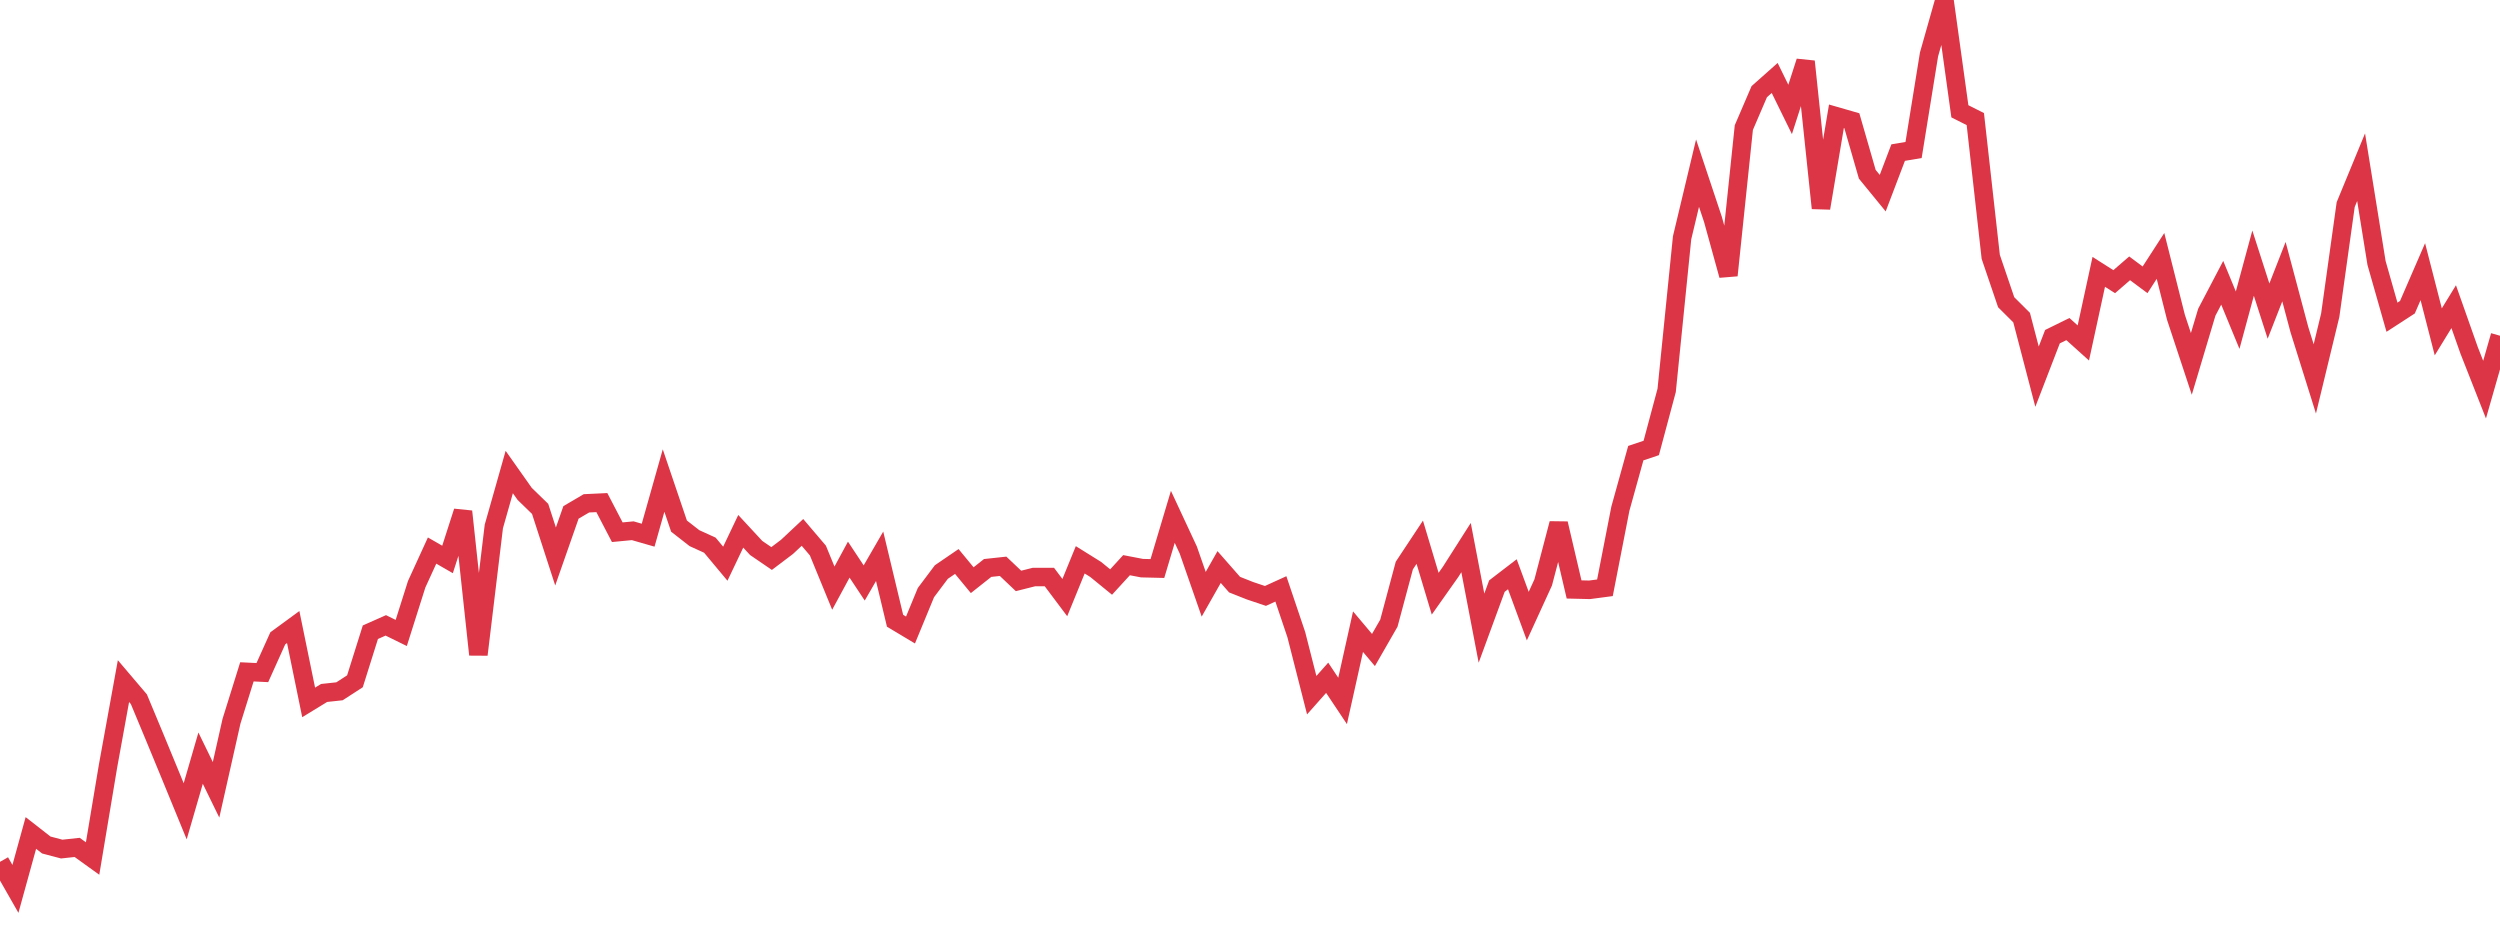 <?xml version="1.0" standalone="no"?>
<!DOCTYPE svg PUBLIC "-//W3C//DTD SVG 1.1//EN" "http://www.w3.org/Graphics/SVG/1.1/DTD/svg11.dtd">
<svg width="135" height="50" viewBox="0 0 135 50" preserveAspectRatio="none" class="sparkline" xmlns="http://www.w3.org/2000/svg"
xmlns:xlink="http://www.w3.org/1999/xlink"><path  class="sparkline--line" d="M 0 46.54 L 0 46.54 L 0.833 48 L 1.667 44.98 L 2.5 45.63 L 3.333 45.85 L 4.167 45.76 L 5 46.36 L 5.833 41.37 L 6.667 36.78 L 7.5 37.76 L 8.333 39.76 L 9.167 41.78 L 10 43.81 L 10.833 40.94 L 11.667 42.65 L 12.5 38.95 L 13.333 36.28 L 14.167 36.32 L 15 34.47 L 15.833 33.86 L 16.667 37.93 L 17.5 37.42 L 18.333 37.33 L 19.167 36.79 L 20 34.14 L 20.833 33.77 L 21.667 34.18 L 22.5 31.55 L 23.333 29.73 L 24.167 30.21 L 25 27.62 L 25.833 35.35 L 26.667 28.43 L 27.5 25.49 L 28.333 26.67 L 29.167 27.48 L 30 30.05 L 30.833 27.67 L 31.667 27.18 L 32.5 27.14 L 33.333 28.74 L 34.167 28.66 L 35 28.9 L 35.833 25.95 L 36.667 28.41 L 37.5 29.06 L 38.333 29.44 L 39.167 30.44 L 40 28.69 L 40.833 29.59 L 41.667 30.16 L 42.5 29.53 L 43.333 28.75 L 44.167 29.73 L 45 31.76 L 45.833 30.22 L 46.667 31.48 L 47.5 30.04 L 48.333 33.52 L 49.167 34.02 L 50 32 L 50.833 30.89 L 51.667 30.32 L 52.5 31.33 L 53.333 30.67 L 54.167 30.58 L 55 31.37 L 55.833 31.16 L 56.667 31.16 L 57.5 32.27 L 58.333 30.23 L 59.167 30.75 L 60 31.43 L 60.833 30.52 L 61.667 30.68 L 62.5 30.7 L 63.333 27.91 L 64.167 29.7 L 65 32.09 L 65.833 30.62 L 66.667 31.57 L 67.5 31.9 L 68.333 32.18 L 69.167 31.8 L 70 34.27 L 70.833 37.54 L 71.667 36.6 L 72.5 37.85 L 73.333 34.11 L 74.167 35.1 L 75 33.65 L 75.833 30.54 L 76.667 29.28 L 77.5 32.06 L 78.333 30.88 L 79.167 29.57 L 80 33.92 L 80.833 31.65 L 81.667 31.01 L 82.5 33.27 L 83.333 31.45 L 84.167 28.27 L 85 31.83 L 85.833 31.85 L 86.667 31.74 L 87.5 27.47 L 88.333 24.47 L 89.167 24.19 L 90 21.08 L 90.833 12.84 L 91.667 9.35 L 92.5 11.85 L 93.333 14.87 L 94.167 6.89 L 95 4.95 L 95.833 4.21 L 96.667 5.91 L 97.5 3.32 L 98.333 11.24 L 99.167 6.28 L 100 6.52 L 100.833 9.41 L 101.667 10.43 L 102.5 8.24 L 103.333 8.1 L 104.167 2.94 L 105 0 L 105.833 6.01 L 106.667 6.43 L 107.5 13.87 L 108.333 16.32 L 109.167 17.15 L 110 20.34 L 110.833 18.18 L 111.667 17.77 L 112.5 18.52 L 113.333 14.68 L 114.167 15.21 L 115 14.49 L 115.833 15.11 L 116.667 13.82 L 117.5 17.13 L 118.333 19.65 L 119.167 16.86 L 120 15.27 L 120.833 17.29 L 121.667 14.21 L 122.5 16.8 L 123.333 14.67 L 124.167 17.8 L 125 20.46 L 125.833 17.02 L 126.667 11.05 L 127.5 9.03 L 128.333 14.2 L 129.167 17.13 L 130 16.59 L 130.833 14.67 L 131.667 17.92 L 132.5 16.56 L 133.333 18.92 L 134.167 21.04 L 135 18.13" fill="none" stroke-width="1" stroke="#dc3545"></path></svg>